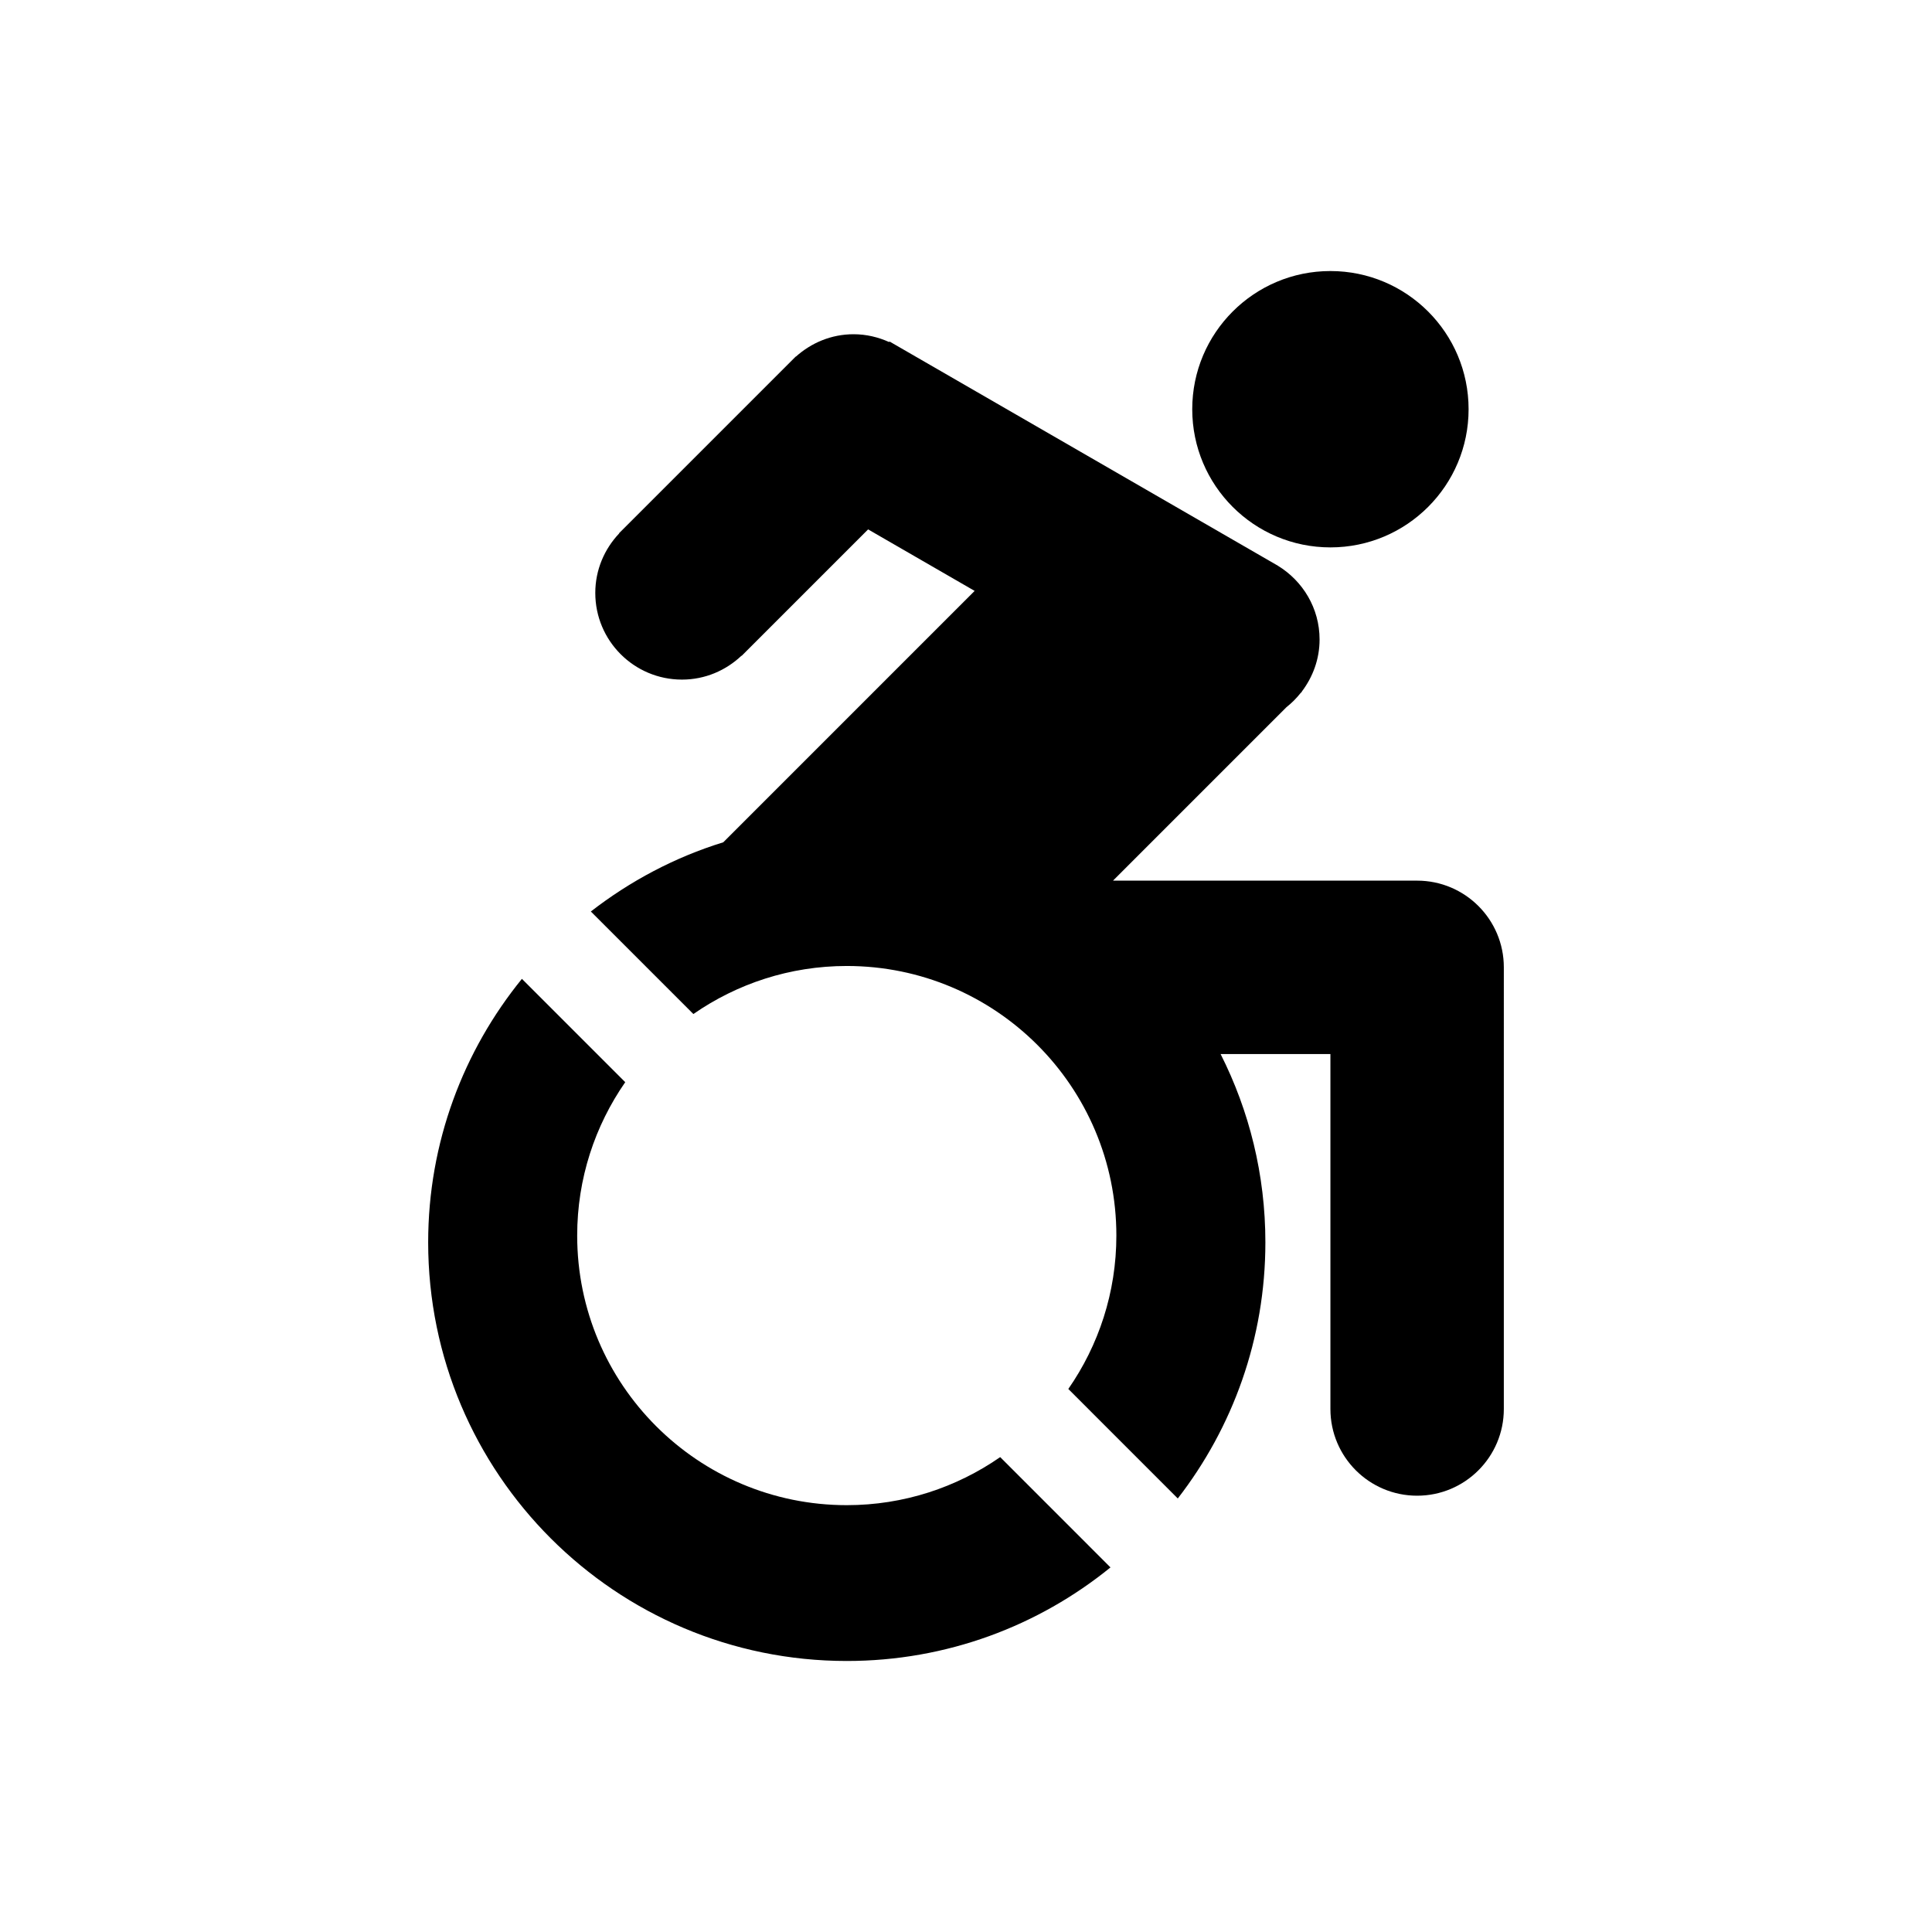 <?xml version="1.0" encoding="utf-8"?>

<!DOCTYPE svg PUBLIC "-//W3C//DTD SVG 1.1//EN" "http://www.w3.org/Graphics/SVG/1.1/DTD/svg11.dtd">

<svg fill="#000000" version="1.1" id="Layer_1" xmlns="http://www.w3.org/2000/svg" xmlns:xlink="http://www.w3.org/1999/xlink" 
	 width="800px" height="800px" viewBox="0 0 100 100" enable-background="new 0 0 100 100" xml:space="preserve">
<g>
	<path d="M51.77,75.42c-2.255,1.564-4.988,2.487-7.941,2.487c-7.706,0-13.954-6.248-13.954-13.954c0-2.952,0.922-5.686,2.487-7.94
		l-5.348-5.348c-3.026,3.725-4.852,8.465-4.852,13.639c0,11.967,9.701,21.668,21.667,21.668c5.174,0,9.923-1.816,13.649-4.843
		L51.77,75.42z"/>
	<circle cx="68.862" cy="21.181" r="7.152"/>
	<path d="M73.35,45.582H57.609l8.977-8.978c0.271-0.215,0.515-0.458,0.73-0.729l0.073-0.073l-0.007-0.007
		c0.569-0.752,0.919-1.679,0.919-2.694c0-1.623-0.869-3.031-2.159-3.819l0.001-0.001L46.04,17.675l-0.017,0.03
		C45.459,17.45,44.839,17.3,44.18,17.3c-1.152,0-2.191,0.447-2.986,1.16l-0.006-0.006l-0.06,0.06
		c-0.077,0.072-0.15,0.145-0.222,0.222l-8.865,8.865l0.008,0.008c-0.762,0.804-1.237,1.884-1.237,3.08
		c0,2.479,2.009,4.487,4.487,4.487c1.196,0,2.276-0.475,3.08-1.237l0.008,0.008l0.081-0.081c0.003-0.003,0.005-0.005,0.008-0.008
		l6.457-6.457l5.514,3.184L37.436,43.597c-2.514,0.775-4.823,2.008-6.854,3.582l5.307,5.307c2.255-1.564,4.988-2.487,7.94-2.487
		c7.707,0,13.954,6.248,13.954,13.954c0,2.952-0.922,5.686-2.487,7.94l5.666,5.667c2.839-3.665,4.534-8.261,4.534-13.256
		c0-3.507-0.838-6.816-2.317-9.746h5.683v18.371c0,2.479,2.009,4.488,4.488,4.488c2.479,0,4.488-2.01,4.488-4.488V50.069
		C77.838,47.591,75.828,45.582,73.35,45.582z"/>
</g>
</svg>